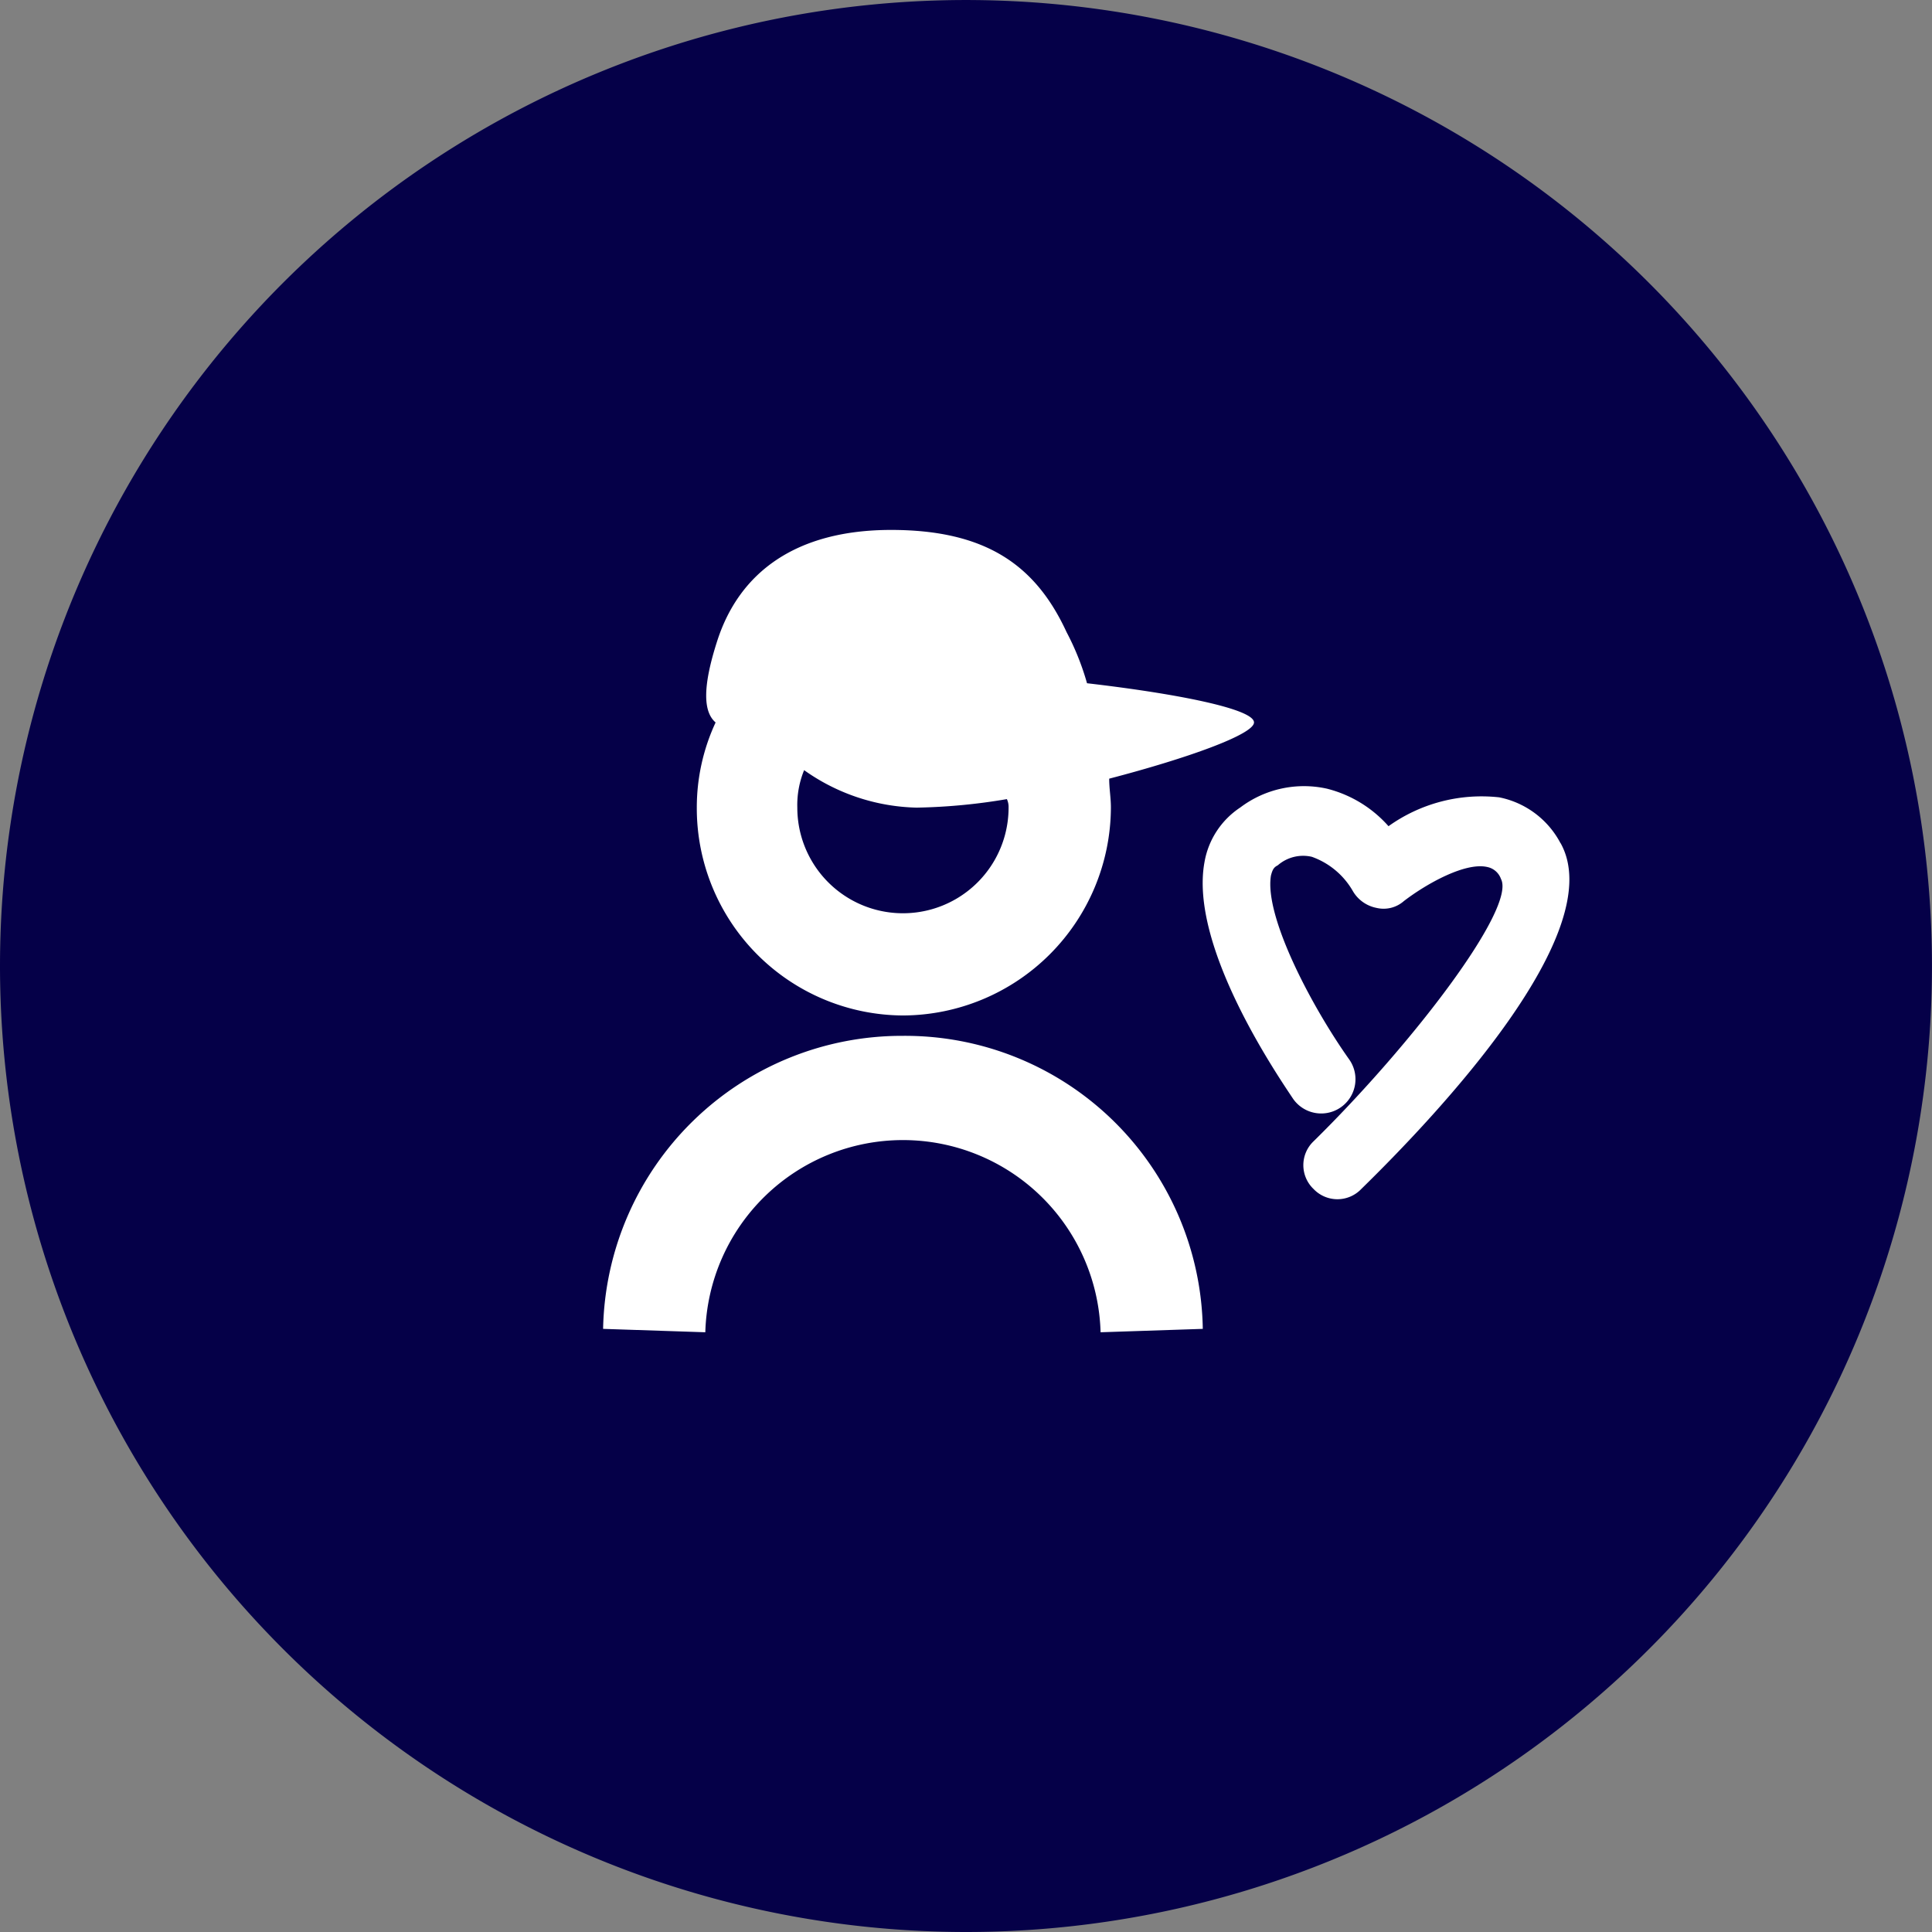 <?xml version="1.0" encoding="UTF-8"?>
<svg xmlns="http://www.w3.org/2000/svg" xmlns:xlink="http://www.w3.org/1999/xlink" width="75.117" height="75.117" viewBox="0 0 75.117 75.117">
  <rect x="0" y="0" width="75.117" height="75.117" fill="#808080" stroke="none"/>
  <defs>
    <clipPath id="clip-path">
      <rect id="Rechteck_1507" data-name="Rechteck 1507" width="75.117" height="75.117" fill="#050048"></rect>
    </clipPath>
    <clipPath id="clip-path-2">
      <rect id="Rechteck_1508" data-name="Rechteck 1508" width="75.117" height="75.117" fill="#fff"></rect>
    </clipPath>
  </defs>
  <g id="sportengagement-db" transform="translate(-1161.242 4746.106)">
    <g id="Gruppe_3281" data-name="Gruppe 3281" transform="translate(1161.242 -4746.106)" clip-path="url(#clip-path)">
      <path id="Pfad_4362" data-name="Pfad 4362" d="M37.558,75.117A37.558,37.558,0,1,0,0,37.558,37.571,37.571,0,0,0,37.558,75.117" transform="translate(0 0)" fill="#050048"></path>
    </g>
    <g id="Gruppe_3282" data-name="Gruppe 3282" transform="translate(1161.242 -4746.106)" clip-path="url(#clip-path-2)">
      <path id="Pfad_4363" data-name="Pfad 4363" d="M53.022,41.9a4.107,4.107,0,1,1-8.214,0,3.565,3.565,0,0,1,.265-1.457A7.841,7.841,0,0,0,49.445,41.9a23.118,23.118,0,0,0,3.511-.331.72.72,0,0,1,.066.331m-4.107,8.081A8.114,8.114,0,0,0,57,41.9c0-.4-.066-.729-.066-1.126,3.047-.795,5.63-1.722,5.63-2.186,0-.53-3.047-1.126-6.492-1.524a10.223,10.223,0,0,0-.795-1.987c-1.192-2.583-3.113-3.974-6.823-3.974s-5.9,1.656-6.757,4.306c-.6,1.855-.53,2.782-.066,3.18A7.825,7.825,0,0,0,40.9,41.9a8.057,8.057,0,0,0,8.015,8.081" transform="translate(-13.808 -10.499)" fill="#fff"></path>
    </g>
    <g id="Gruppe_3283" data-name="Gruppe 3283" transform="translate(1161.242 -4746.106)" clip-path="url(#clip-path-2)">
      <path id="Pfad_4364" data-name="Pfad 4364" d="M47.058,60.8A11.62,11.62,0,0,0,35.4,72.193l3.974.132a7.687,7.687,0,0,1,15.368,0l3.974-.132A11.577,11.577,0,0,0,47.058,60.8" transform="translate(-11.951 -20.526)" fill="#fff"></path>
    </g>
    <g id="Gruppe_3284" data-name="Gruppe 3284" transform="translate(1161.242 -4746.106)" clip-path="url(#clip-path-2)">
      <path id="Pfad_4365" data-name="Pfad 4365" d="M84.508,48.366a3.457,3.457,0,0,0-2.385-1.788A6.222,6.222,0,0,0,77.818,47.7a4.738,4.738,0,0,0-2.385-1.457,4.112,4.112,0,0,0-3.378.729,3.2,3.2,0,0,0-1.391,2.12c-.6,3.246,2.782,8.214,3.444,9.207a1.332,1.332,0,1,0,2.186-1.524c-1.457-2.053-3.312-5.564-3.047-7.154.066-.265.132-.331.265-.4a1.5,1.5,0,0,1,1.325-.331,2.993,2.993,0,0,1,1.59,1.325,1.37,1.37,0,0,0,.927.662,1.191,1.191,0,0,0,1.06-.265c.861-.662,2.385-1.524,3.246-1.325a.715.715,0,0,1,.53.464c.6,1.126-3.444,6.425-7.286,10.2a1.281,1.281,0,0,0,0,1.855,1.281,1.281,0,0,0,1.855,0c2.981-2.915,9.671-10,7.75-13.447" transform="translate(-23.832 -15.577)" fill="#fff"></path>
    </g>
  </g>
</svg>
